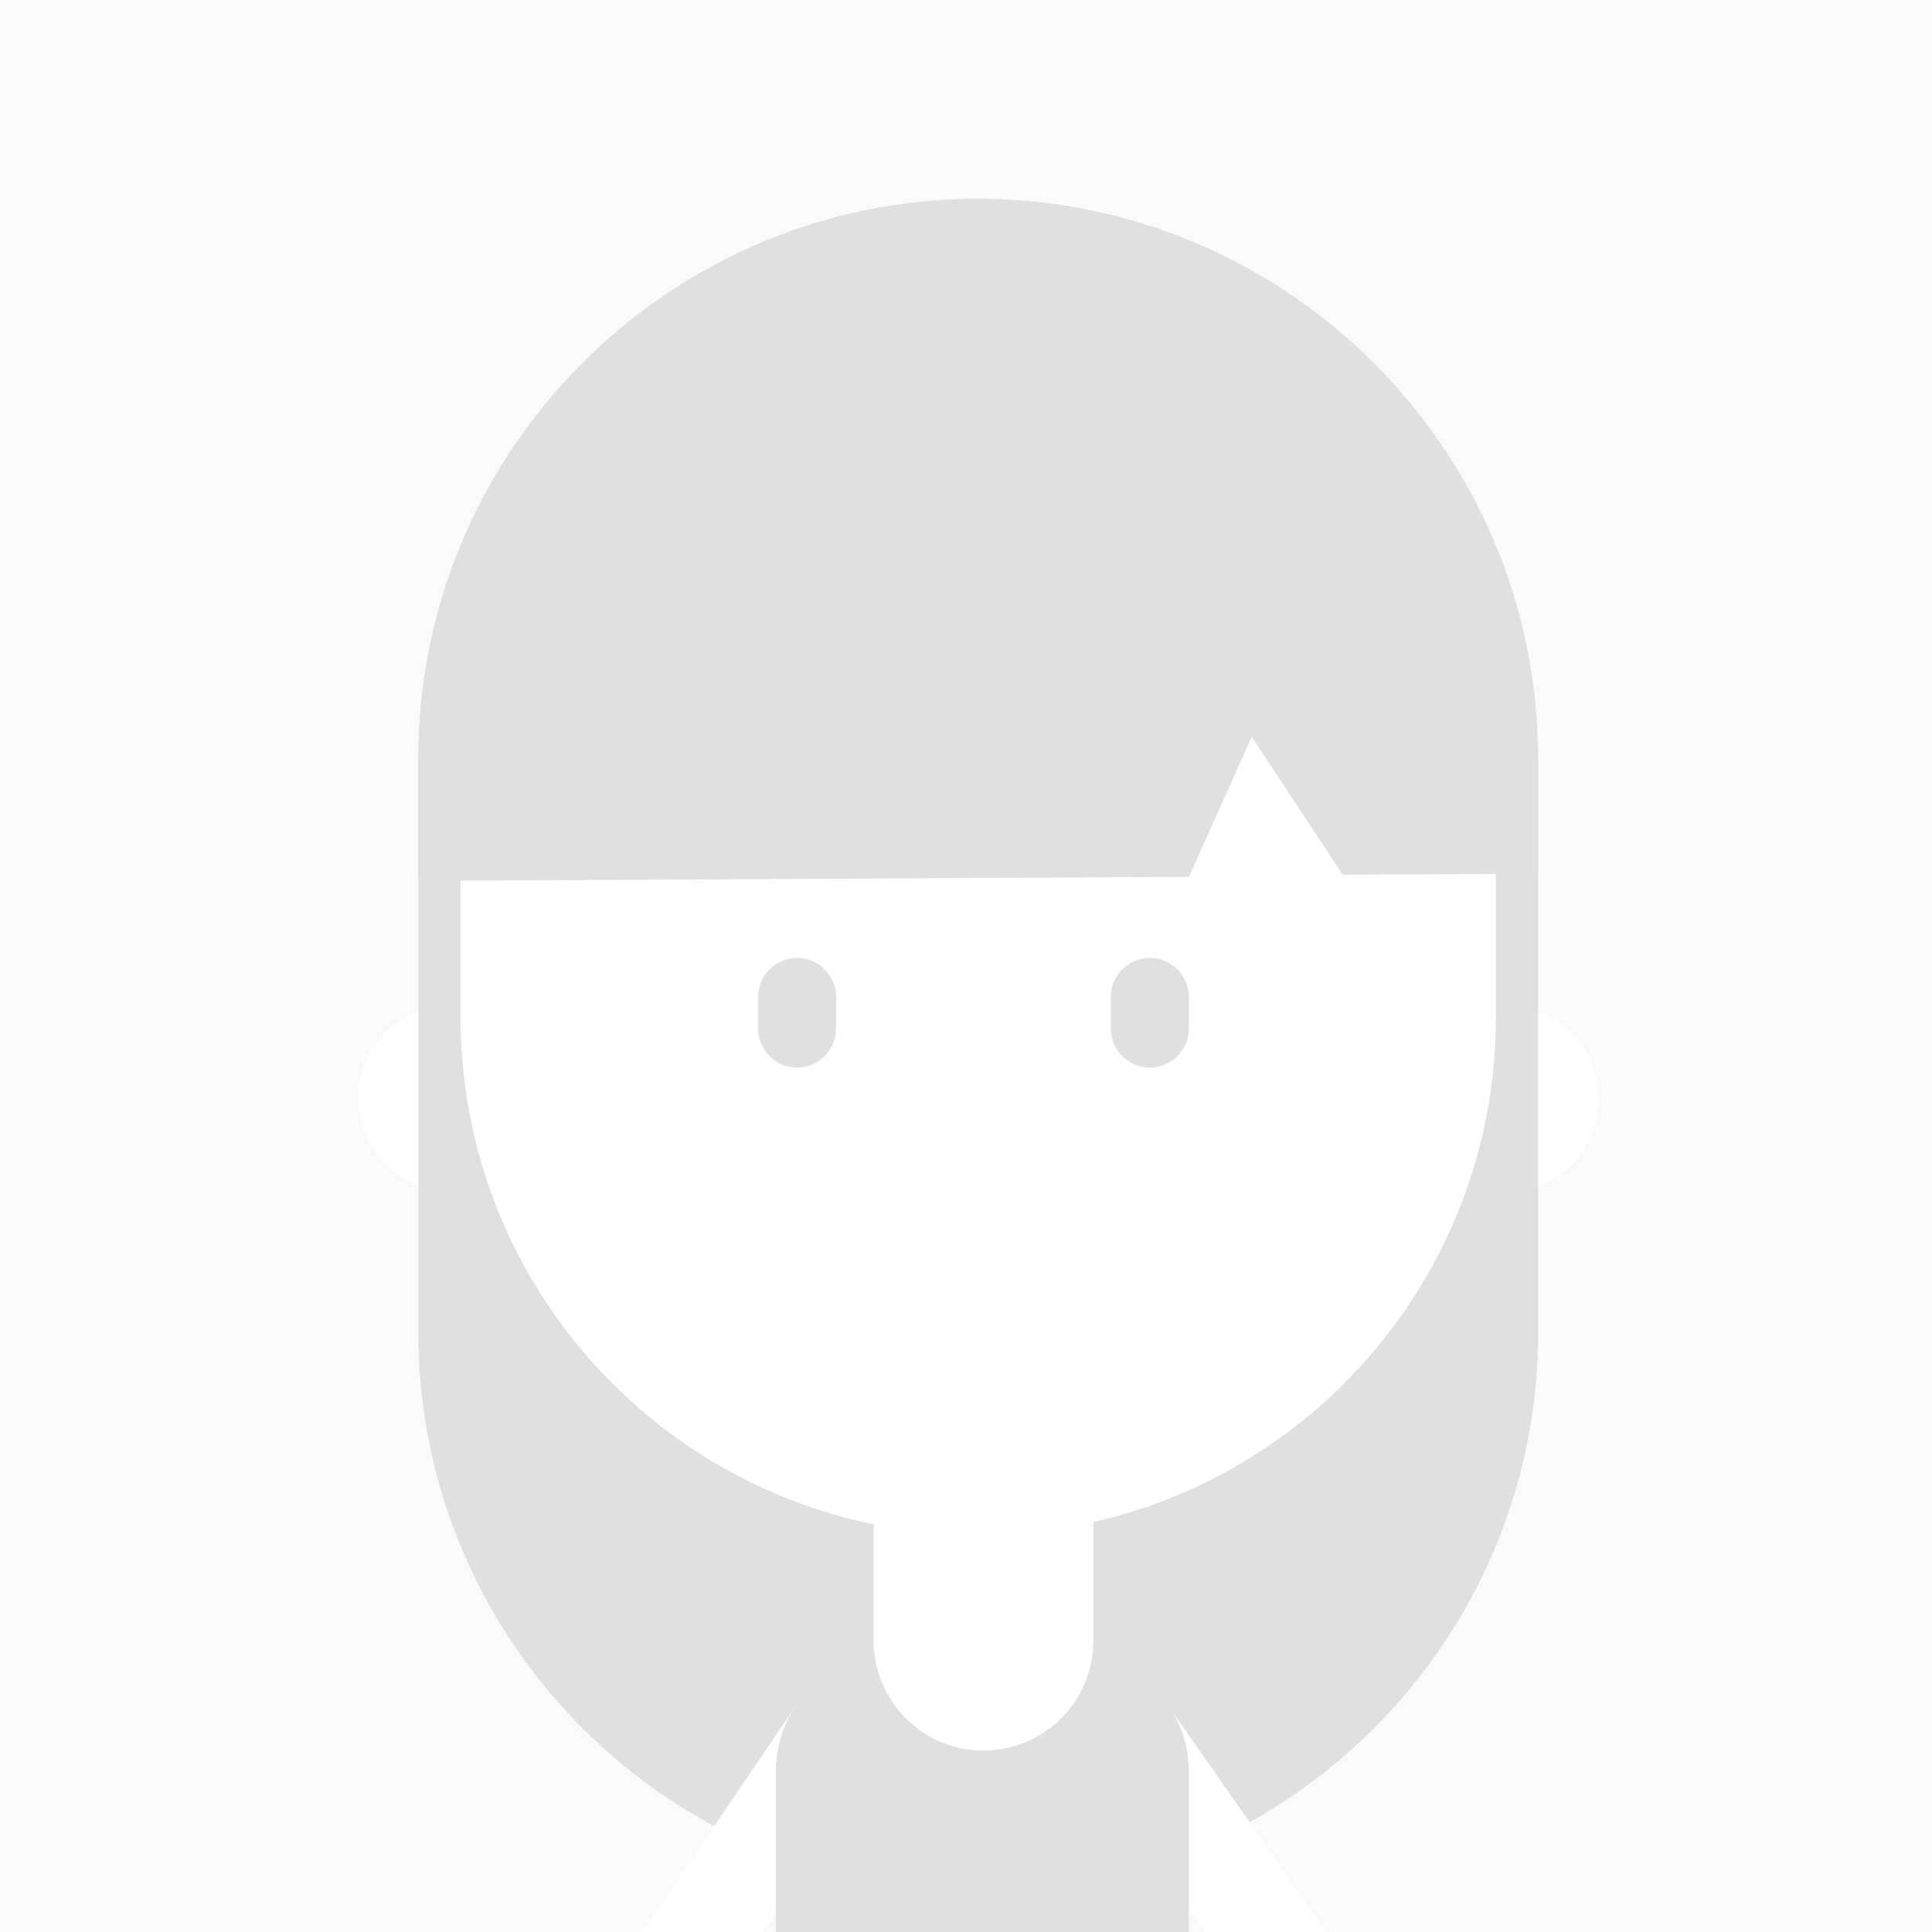 <svg width="150" height="150" fill="none" xmlns="http://www.w3.org/2000/svg"><path fill="#FAFAFA" d="M0 0h150v150H0z"/><g clip-path="url(#clip0_28897_15862)"><path d="M75 150c41.421 0 75-33.579 75-75S116.421 0 75 0 0 33.579 0 75s33.579 75 75 75z" fill="#FAFAFA"/><path d="M42.241 86.097a7.24 7.24 0 10-14.407-1.433 7.24 7.24 0 0014.407 1.433zm79.737 4.405a7.24 7.24 0 10-10.239-10.238 7.24 7.24 0 0010.239 10.238z" fill="#fff"/><path d="M75.95 146.931c-23.97 0-43.47-19.5-43.47-43.467V58.919c0-23.967 19.5-43.47 43.47-43.47s43.47 19.503 43.47 43.47v44.545c0 23.967-19.5 43.467-43.47 43.467z" fill="#E0E0E0"/><path d="M44.445 171.785l-6.394-4.336 23.948-35.328a3.86 3.86 0 015.364-1.027 3.86 3.86 0 011.03 5.364l-23.948 35.327z" fill="#fff"/><path d="M61.898 146.191l6.497-9.721a3.865 3.865 0 10-6.393-4.348l-.104 14.069z" fill="#E0E0E0"/><path d="M108.788 171.785l6.394-4.336-24.575-35.152a3.856 3.856 0 00-2.469-1.626 3.86 3.86 0 00-4.522 3.066 3.864 3.864 0 00.597 2.897l24.575 35.151zM75.953 18.716h-.003c-22.196 0-40.188 17.992-40.188 40.188v20.075c0 22.196 17.992 40.188 40.188 40.188h.003c22.195 0 40.188-17.992 40.188-40.188V58.904c0-22.196-17.993-40.188-40.188-40.188z" fill="#fff"/><path d="M119.42 67.816v-8.097c0-25.055-20.803-45.558-45.818-44.222C50.72 16.71 32.48 35.725 32.48 58.904v9.47c0 .042 59.83-.304 59.83-.304l4.876-10.863 7.058 10.702 14.973-.072s.203.097.203-.021z" fill="#E0E0E0"/><path d="M52.121 87.5c0 11.47 10.664 20.767 23.815 20.767 13.152 0 23.812-9.297 23.812-20.767H52.121z" fill="#fff"/><path d="M61.886 82.888a3.045 3.045 0 01-3.03-3.03v-2.455a3.046 3.046 0 013.03-3.03 3.046 3.046 0 013.03 3.03v2.455a3.045 3.045 0 01-3.03 3.03zm27.386 0a3.045 3.045 0 01-3.03-3.03v-2.455a3.046 3.046 0 013.03-3.03 3.045 3.045 0 013.03 3.03v2.455a3.045 3.045 0 01-3.03 3.03zM69.45 128.343h13.636a9.216 9.216 0 019.215 9.215v20.909H60.234v-20.909a9.218 9.218 0 015.689-8.514 9.217 9.217 0 013.526-.701z" fill="#E0E0E0"/><path d="M67.813 110.831h17.075v16.549a8.535 8.535 0 01-8.524 8.536 8.536 8.536 0 01-8.536-8.536v-16.549h-.016z" fill="#fff"/></g><defs><clipPath id="clip0_28897_15862"><path fill="#fff" d="M0 0h150v150H0z"/></clipPath></defs></svg>